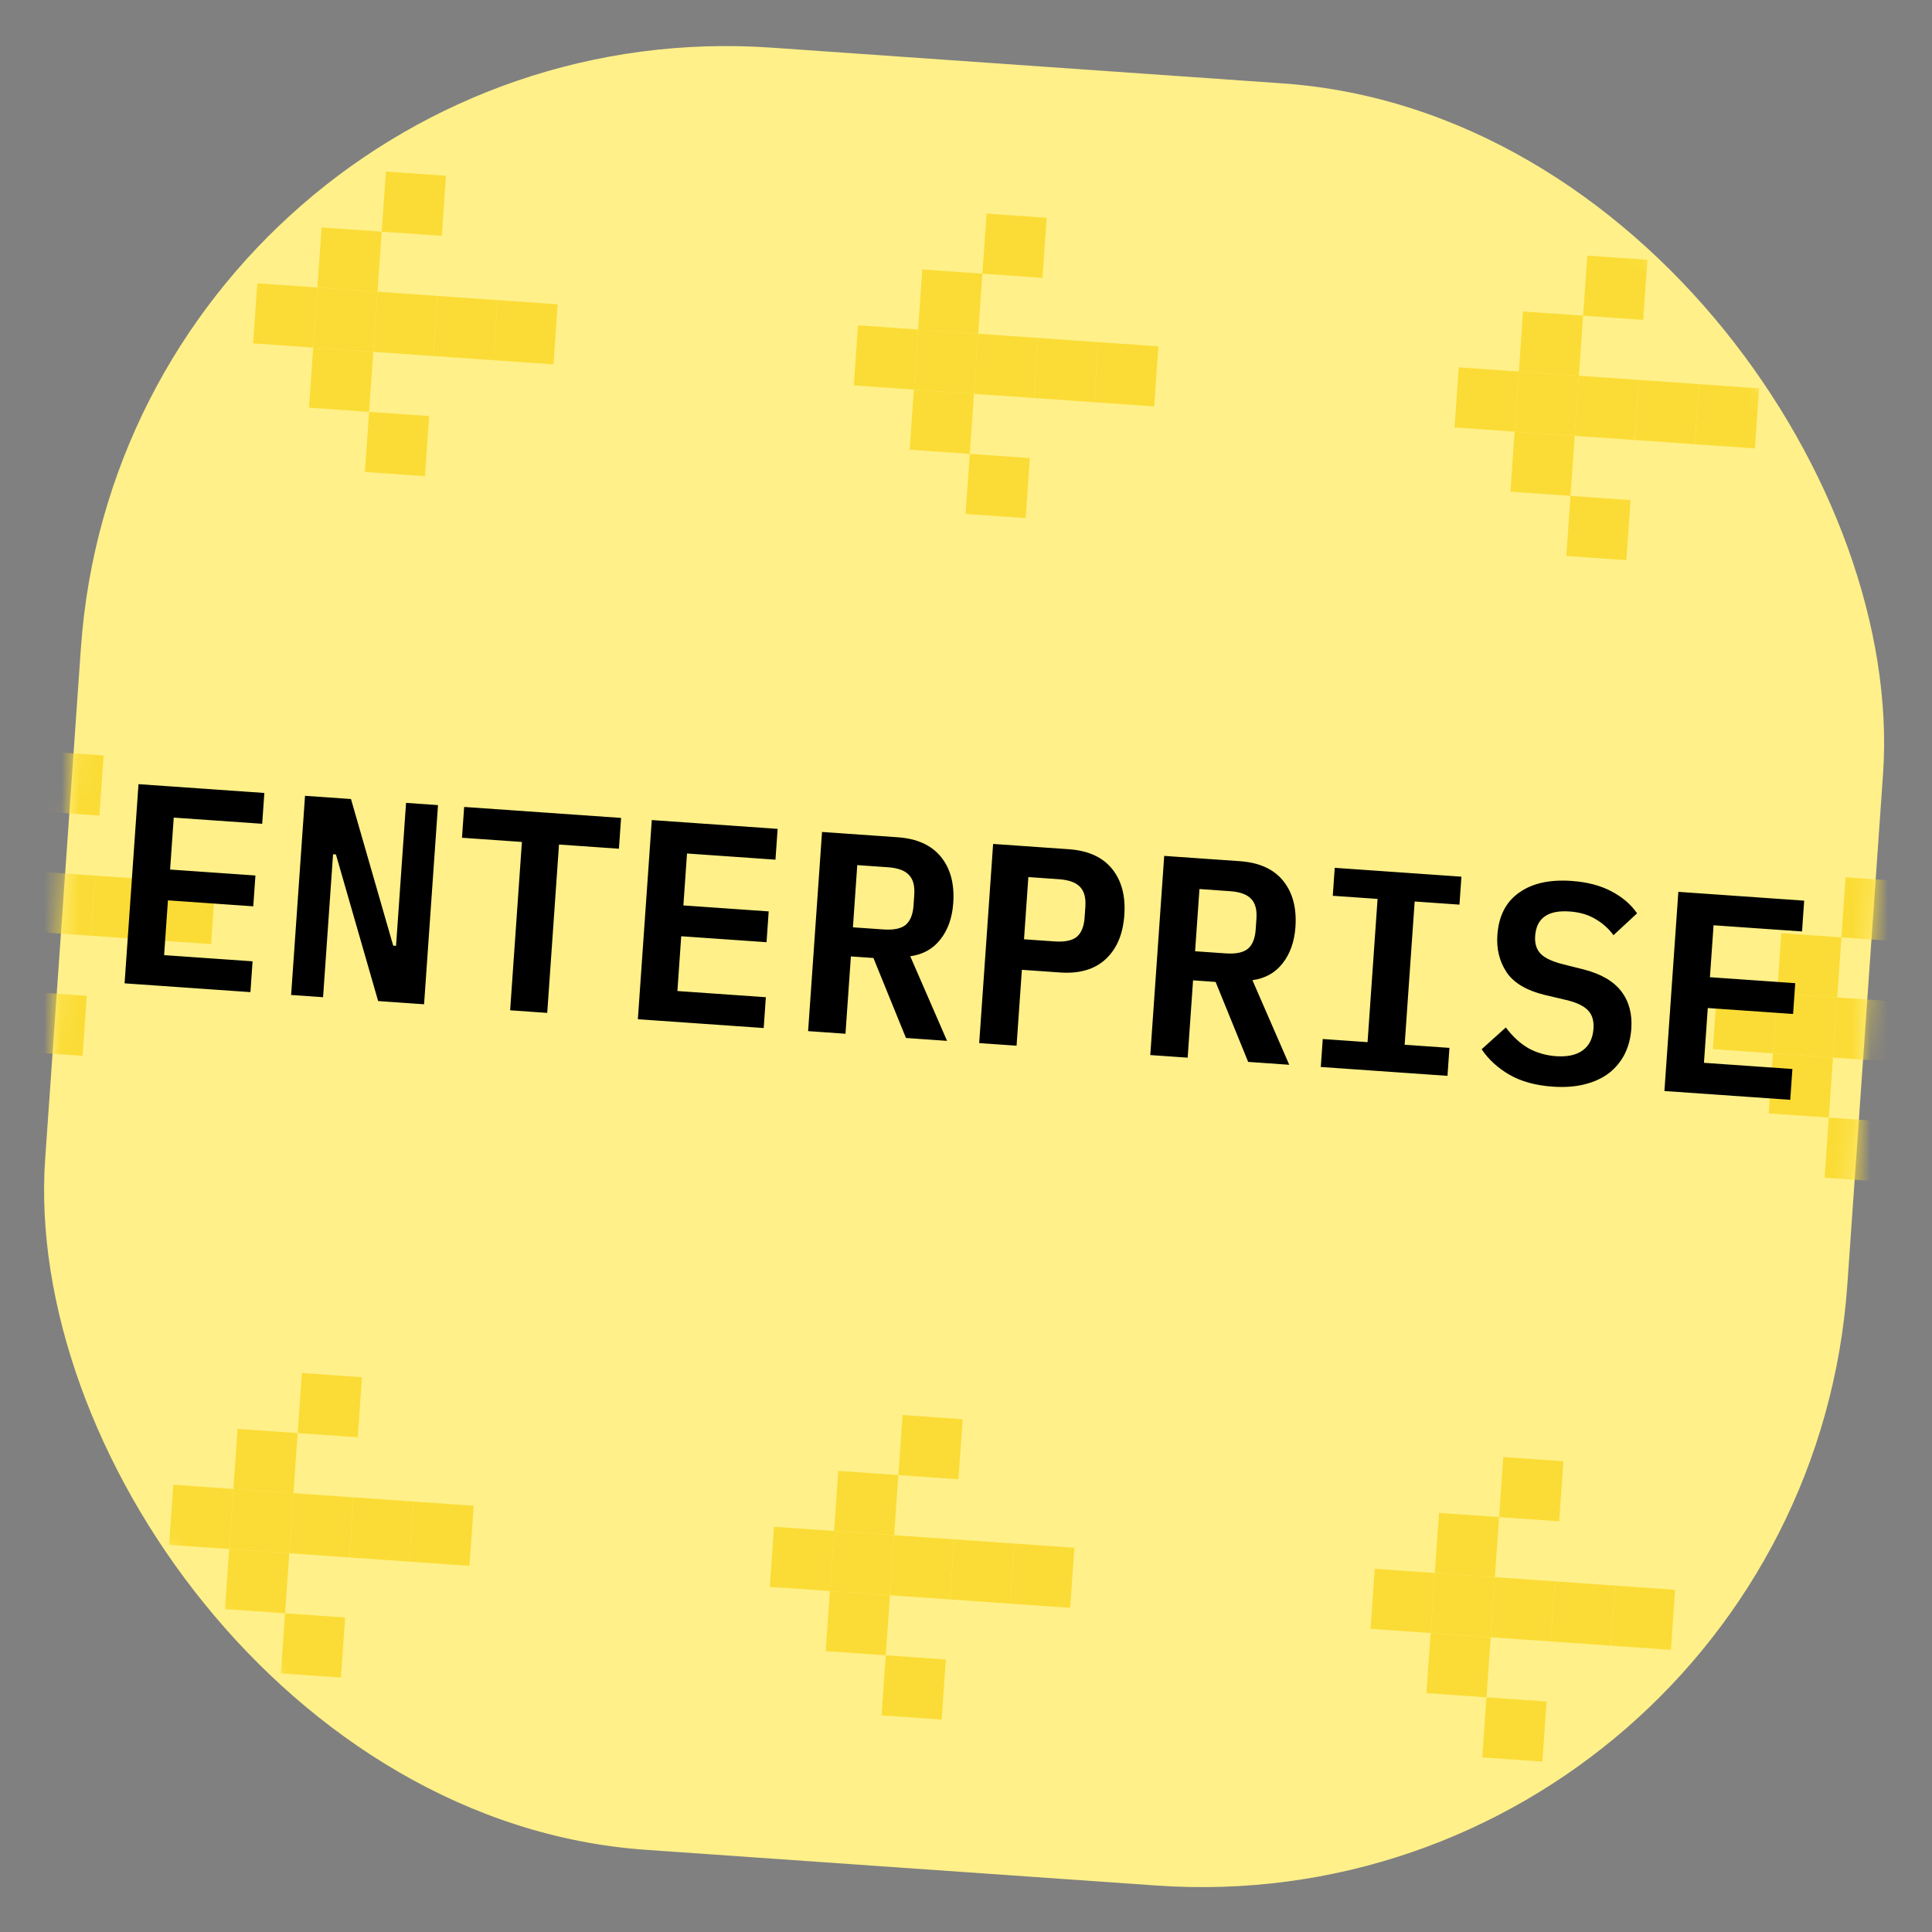 <?xml version="1.0" encoding="UTF-8"?> <svg xmlns="http://www.w3.org/2000/svg" width="110" height="110" viewBox="0 0 110 110" fill="none"><rect x="0" y="0" width="110" height="110" fill="#808080" stroke="none"/><rect x="7.176" y="0.143" width="102.857" height="102.857" rx="36.857" transform="rotate(4 7.176 0.143)" fill="#FFF089"></rect><mask id="mask0_6077_40330" style="mask-type:alpha" maskUnits="userSpaceOnUse" x="2" y="2" width="106" height="106"><rect x="7.176" y="0.143" width="102.857" height="102.857" rx="36.857" transform="rotate(4 7.176 0.143)" fill="#84D8A5"></rect></mask><g mask="url(#mask0_6077_40330)"><rect x="14.65" y="16.131" width="3.429" height="3.429" transform="rotate(4 14.65 16.131)" fill="#FBDC36"></rect><rect x="17.832" y="19.791" width="3.429" height="3.429" transform="rotate(4 17.832 19.791)" fill="#FBDC36"></rect><rect x="18.311" y="12.95" width="3.429" height="3.429" transform="rotate(4 18.311 12.95)" fill="#FBDC36"></rect><rect x="21.971" y="9.769" width="3.429" height="3.429" transform="rotate(4 21.971 9.769)" fill="#FBDC36"></rect><rect x="21.014" y="23.45" width="3.429" height="3.429" transform="rotate(4 21.014 23.45)" fill="#FBDC36"></rect><rect x="18.07" y="16.371" width="3.429" height="3.429" transform="rotate(4 18.07 16.371)" fill="#FBDC36"></rect><rect x="21.49" y="16.61" width="3.429" height="3.429" transform="rotate(4 21.49 16.61)" fill="#FBDC36"></rect><rect x="24.912" y="16.849" width="3.429" height="3.429" transform="rotate(4 24.912 16.849)" fill="#FBDC36"></rect><rect x="28.332" y="17.088" width="3.429" height="3.429" transform="rotate(4 28.332 17.088)" fill="#FBDC36"></rect><rect x="48.852" y="18.523" width="3.429" height="3.429" transform="rotate(4 48.852 18.523)" fill="#FBDC36"></rect><rect x="52.033" y="22.183" width="3.429" height="3.429" transform="rotate(4 52.033 22.183)" fill="#FBDC36"></rect><rect x="52.512" y="15.342" width="3.429" height="3.429" transform="rotate(4 52.512 15.342)" fill="#FBDC36"></rect><rect x="56.172" y="12.161" width="3.429" height="3.429" transform="rotate(4 56.172 12.161)" fill="#FBDC36"></rect><rect x="55.215" y="25.842" width="3.429" height="3.429" transform="rotate(4 55.215 25.842)" fill="#FBDC36"></rect><rect x="52.272" y="18.762" width="3.429" height="3.429" transform="rotate(4 52.272 18.762)" fill="#FBDC36"></rect><rect x="55.691" y="19.002" width="3.429" height="3.429" transform="rotate(4 55.691 19.002)" fill="#FBDC36"></rect><rect x="59.113" y="19.241" width="3.429" height="3.429" transform="rotate(4 59.113 19.241)" fill="#FBDC36"></rect><rect x="62.533" y="19.48" width="3.429" height="3.429" transform="rotate(4 62.533 19.48)" fill="#FBDC36"></rect><rect x="83.055" y="20.915" width="3.429" height="3.429" transform="rotate(4 83.055 20.915)" fill="#FBDC36"></rect><rect x="86.236" y="24.574" width="3.429" height="3.429" transform="rotate(4 86.236 24.574)" fill="#FBDC36"></rect><rect x="86.715" y="17.734" width="3.429" height="3.429" transform="rotate(4 86.715 17.734)" fill="#FBDC36"></rect><rect x="90.375" y="14.553" width="3.429" height="3.429" transform="rotate(4 90.375 14.553)" fill="#FBDC36"></rect><rect x="89.418" y="28.234" width="3.429" height="3.429" transform="rotate(4 89.418 28.234)" fill="#FBDC36"></rect><rect x="86.475" y="21.154" width="3.429" height="3.429" transform="rotate(4 86.475 21.154)" fill="#FBDC36"></rect><rect x="89.894" y="21.393" width="3.429" height="3.429" transform="rotate(4 89.894 21.393)" fill="#FBDC36"></rect><rect x="93.316" y="21.632" width="3.429" height="3.429" transform="rotate(4 93.316 21.632)" fill="#FBDC36"></rect><rect x="96.736" y="21.871" width="3.429" height="3.429" transform="rotate(4 96.736 21.871)" fill="#FBDC36"></rect><rect x="2.477" y="42.776" width="3.429" height="3.429" transform="rotate(4 2.477 42.776)" fill="#FBDC36"></rect><rect x="1.52" y="56.457" width="3.429" height="3.429" transform="rotate(4 1.52 56.457)" fill="#FBDC36"></rect><rect x="1.996" y="49.616" width="3.429" height="3.429" transform="rotate(4 1.996 49.616)" fill="#FBDC36"></rect><rect x="5.418" y="49.855" width="3.429" height="3.429" transform="rotate(4 5.418 49.855)" fill="#FBDC36"></rect><rect x="8.838" y="50.095" width="3.429" height="3.429" transform="rotate(4 8.838 50.095)" fill="#FBDC36"></rect><rect x="97.762" y="56.313" width="3.429" height="3.429" transform="rotate(4 97.762 56.313)" fill="#FBDC36"></rect><rect x="100.943" y="59.972" width="3.429" height="3.429" transform="rotate(4 100.943 59.972)" fill="#FBDC36"></rect><rect x="101.422" y="53.132" width="3.429" height="3.429" transform="rotate(4 101.422 53.132)" fill="#FBDC36"></rect><rect x="105.08" y="49.951" width="3.429" height="3.429" transform="rotate(4 105.08 49.951)" fill="#FBDC36"></rect><rect x="104.125" y="63.632" width="3.429" height="3.429" transform="rotate(4 104.125 63.632)" fill="#FBDC36"></rect><rect x="101.182" y="56.552" width="3.429" height="3.429" transform="rotate(4 101.182 56.552)" fill="#FBDC36"></rect><rect x="104.602" y="56.791" width="3.429" height="3.429" transform="rotate(4 104.602 56.791)" fill="#FBDC36"></rect><rect x="9.867" y="84.536" width="3.429" height="3.429" transform="rotate(4 9.867 84.536)" fill="#FBDC36"></rect><rect x="13.049" y="88.195" width="3.429" height="3.429" transform="rotate(4 13.049 88.195)" fill="#FBDC36"></rect><rect x="13.527" y="81.355" width="3.429" height="3.429" transform="rotate(4 13.527 81.355)" fill="#FBDC36"></rect><rect x="17.188" y="78.174" width="3.429" height="3.429" transform="rotate(4 17.188 78.174)" fill="#FBDC36"></rect><rect x="16.23" y="91.855" width="3.429" height="3.429" transform="rotate(4 16.23 91.855)" fill="#FBDC36"></rect><rect x="13.287" y="84.775" width="3.429" height="3.429" transform="rotate(4 13.287 84.775)" fill="#FBDC36"></rect><rect x="16.707" y="85.014" width="3.429" height="3.429" transform="rotate(4 16.707 85.014)" fill="#FBDC36"></rect><rect x="20.129" y="85.253" width="3.429" height="3.429" transform="rotate(4 20.129 85.253)" fill="#FBDC36"></rect><rect x="23.549" y="85.493" width="3.429" height="3.429" transform="rotate(4 23.549 85.493)" fill="#FBDC36"></rect><rect x="44.068" y="86.928" width="3.429" height="3.429" transform="rotate(4 44.068 86.928)" fill="#FBDC36"></rect><rect x="47.25" y="90.587" width="3.429" height="3.429" transform="rotate(4 47.25 90.587)" fill="#FBDC36"></rect><rect x="47.728" y="83.746" width="3.429" height="3.429" transform="rotate(4 47.728 83.746)" fill="#FBDC36"></rect><rect x="51.389" y="80.565" width="3.429" height="3.429" transform="rotate(4 51.389 80.565)" fill="#FBDC36"></rect><rect x="50.432" y="94.246" width="3.429" height="3.429" transform="rotate(4 50.432 94.246)" fill="#FBDC36"></rect><rect x="47.488" y="87.167" width="3.429" height="3.429" transform="rotate(4 47.488 87.167)" fill="#FBDC36"></rect><rect x="50.908" y="87.406" width="3.429" height="3.429" transform="rotate(4 50.908 87.406)" fill="#FBDC36"></rect><rect x="54.33" y="87.645" width="3.429" height="3.429" transform="rotate(4 54.33 87.645)" fill="#FBDC36"></rect><rect x="57.75" y="87.884" width="3.429" height="3.429" transform="rotate(4 57.75 87.884)" fill="#FBDC36"></rect><rect x="78.272" y="89.319" width="3.429" height="3.429" transform="rotate(4 78.272 89.319)" fill="#FBDC36"></rect><rect x="81.453" y="92.979" width="3.429" height="3.429" transform="rotate(4 81.453 92.979)" fill="#FBDC36"></rect><rect x="81.932" y="86.138" width="3.429" height="3.429" transform="rotate(4 81.932 86.138)" fill="#FBDC36"></rect><rect x="85.592" y="82.957" width="3.429" height="3.429" transform="rotate(4 85.592 82.957)" fill="#FBDC36"></rect><rect x="84.635" y="96.638" width="3.429" height="3.429" transform="rotate(4 84.635 96.638)" fill="#FBDC36"></rect><rect x="81.691" y="89.558" width="3.429" height="3.429" transform="rotate(4 81.691 89.558)" fill="#FBDC36"></rect><rect x="85.111" y="89.797" width="3.429" height="3.429" transform="rotate(4 85.111 89.797)" fill="#FBDC36"></rect><rect x="88.533" y="90.037" width="3.429" height="3.429" transform="rotate(4 88.533 90.037)" fill="#FBDC36"></rect><rect x="91.953" y="90.276" width="3.429" height="3.429" transform="rotate(4 91.953 90.276)" fill="#FBDC36"></rect></g><path d="M7.093 55.987L7.886 44.647L15.051 45.148L14.928 46.903L9.892 46.551L9.685 49.508L14.543 49.847L14.42 51.602L9.562 51.262L9.344 54.381L14.38 54.733L14.258 56.488L7.093 55.987ZM19.126 48.649L18.963 48.638L18.394 56.777L16.575 56.65L17.367 45.31L19.983 45.493L22.387 53.84L22.549 53.852L23.119 45.712L24.938 45.84L24.145 57.179L21.53 56.996L19.126 48.649ZM31.827 48.085L31.157 57.67L29.045 57.522L29.715 47.937L26.304 47.698L26.427 45.944L35.362 46.569L35.239 48.323L31.827 48.085ZM36.317 58.031L37.11 46.691L44.275 47.192L44.152 48.946L39.116 48.594L38.909 51.551L43.766 51.891L43.644 53.645L38.786 53.306L38.568 56.425L43.604 56.777L43.482 58.532L36.317 58.031ZM48.138 58.857L46.01 58.708L46.803 47.369L51.108 47.67C52.212 47.747 53.035 48.12 53.576 48.789C54.117 49.458 54.35 50.334 54.274 51.417C54.216 52.251 53.972 52.942 53.541 53.489C53.123 54.025 52.551 54.344 51.826 54.446L53.921 59.262L51.582 59.098L49.729 54.544L48.446 54.455L48.138 58.857ZM50.3 52.919C50.874 52.959 51.294 52.874 51.559 52.664C51.824 52.443 51.975 52.078 52.011 51.569L52.054 50.952C52.089 50.443 51.99 50.066 51.757 49.821C51.525 49.565 51.122 49.417 50.548 49.377L48.809 49.256L48.562 52.797L50.3 52.919ZM55.751 59.389L56.544 48.05L60.849 48.351C61.954 48.428 62.777 48.801 63.318 49.47C63.858 50.139 64.091 51.016 64.015 52.099C63.94 53.182 63.587 54.017 62.959 54.604C62.33 55.191 61.463 55.446 60.358 55.369L58.181 55.217L57.879 59.538L55.751 59.389ZM58.303 53.479L60.041 53.6C60.615 53.64 61.035 53.555 61.3 53.345C61.566 53.124 61.716 52.76 61.752 52.251L61.795 51.633C61.831 51.124 61.732 50.747 61.499 50.502C61.266 50.247 60.863 50.099 60.289 50.059L58.55 49.937L58.303 53.479ZM67.62 60.219L65.492 60.071L66.285 48.731L70.59 49.032C71.695 49.109 72.518 49.482 73.059 50.151C73.6 50.821 73.832 51.697 73.757 52.78C73.698 53.614 73.454 54.304 73.024 54.851C72.606 55.388 72.034 55.707 71.308 55.808L73.404 60.624L71.065 60.46L69.212 55.907L67.928 55.817L67.62 60.219ZM69.782 54.281C70.356 54.322 70.776 54.236 71.041 54.026C71.307 53.806 71.457 53.441 71.493 52.932L71.536 52.314C71.572 51.805 71.473 51.428 71.24 51.183C71.007 50.928 70.604 50.78 70.03 50.74L68.292 50.618L68.044 54.16L69.782 54.281ZM75.201 60.75L75.312 59.157L77.863 59.336L78.433 51.18L75.883 51.002L75.994 49.41L83.207 49.914L83.096 51.506L80.545 51.328L79.975 59.483L82.525 59.662L82.414 61.254L75.201 60.75ZM88.405 61.869C87.43 61.801 86.608 61.575 85.939 61.19C85.28 60.807 84.753 60.324 84.358 59.741L85.735 58.499C86.123 59.016 86.553 59.41 87.023 59.683C87.506 59.945 88.029 60.096 88.592 60.135C89.242 60.181 89.75 60.069 90.117 59.801C90.484 59.533 90.687 59.123 90.726 58.57C90.757 58.115 90.651 57.765 90.407 57.519C90.164 57.263 89.737 57.064 89.126 56.924L87.938 56.645C86.9 56.387 86.18 55.956 85.775 55.351C85.372 54.735 85.198 54.032 85.254 53.241C85.329 52.158 85.739 51.354 86.484 50.829C87.228 50.293 88.224 50.069 89.469 50.156C90.357 50.218 91.111 50.413 91.73 50.739C92.361 51.066 92.853 51.487 93.209 52.001L91.865 53.246C91.587 52.867 91.244 52.56 90.836 52.325C90.428 52.079 89.938 51.936 89.364 51.896C88.129 51.809 87.476 52.275 87.405 53.293C87.375 53.727 87.482 54.066 87.726 54.312C87.97 54.557 88.402 54.756 89.023 54.908L90.194 55.203C91.166 55.456 91.872 55.87 92.311 56.444C92.75 57.019 92.939 57.729 92.88 58.574C92.843 59.105 92.717 59.586 92.502 60.017C92.287 60.437 91.99 60.797 91.61 61.097C91.231 61.386 90.77 61.599 90.227 61.735C89.695 61.872 89.088 61.917 88.405 61.869ZM94.765 62.118L95.558 50.778L102.722 51.279L102.6 53.033L97.563 52.681L97.356 55.638L102.214 55.978L102.091 57.732L97.234 57.393L97.016 60.512L102.052 60.864L101.929 62.619L94.765 62.118Z" fill="black"></path></svg> 